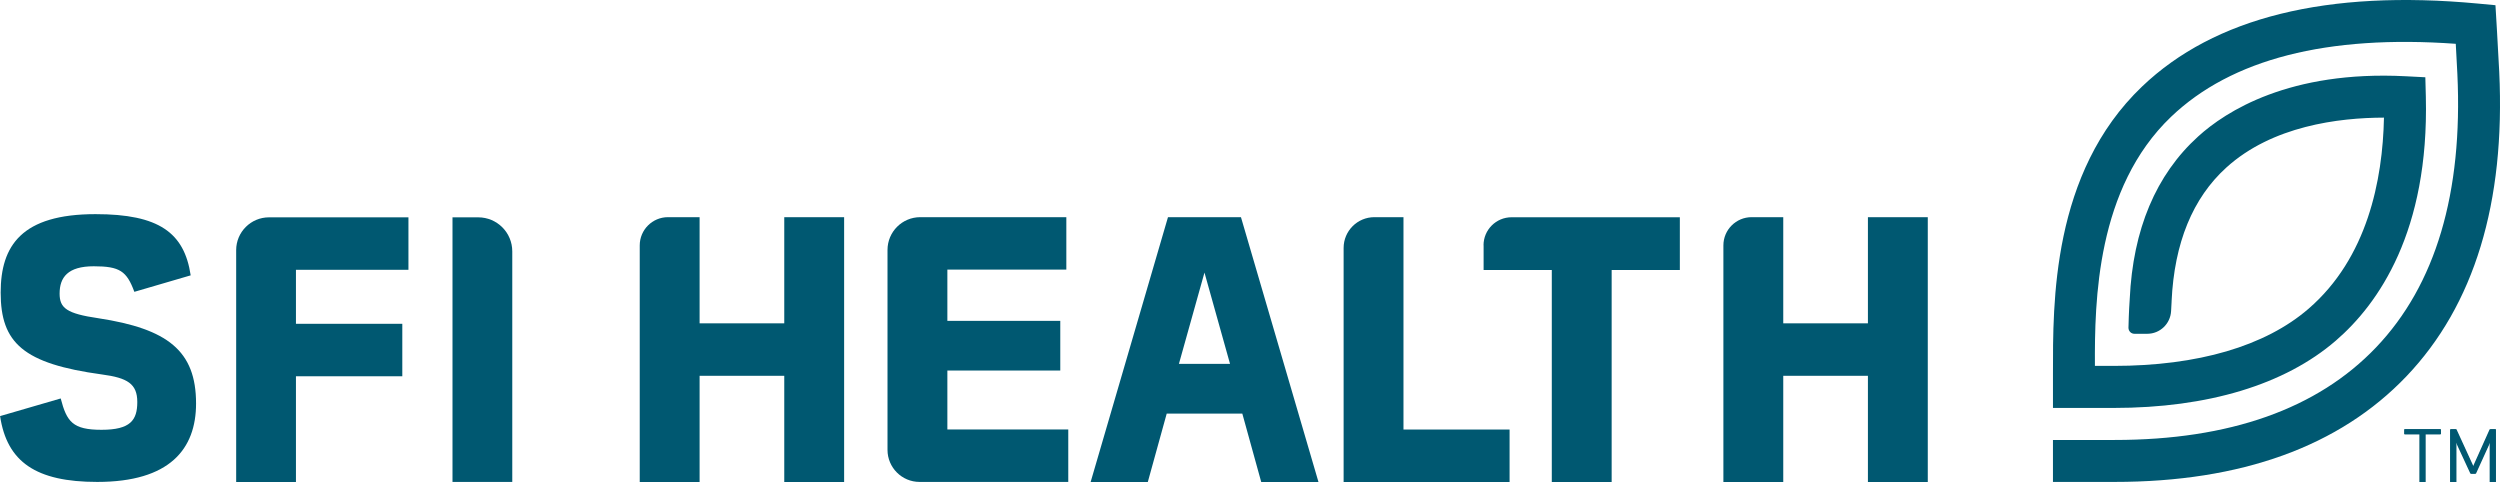<?xml version="1.0" encoding="UTF-8"?>
<svg id="Layer_1" data-name="Layer 1" xmlns="http://www.w3.org/2000/svg" viewBox="0 0 297.35 57.33">
  <defs>
    <style>
      .cls-1 {
        fill: #005871;
        stroke-width: 0px;
      }
    </style>
  </defs>
  <g>
    <path class="cls-1" d="m93.28,38.46h-10.07v-12.63h-3.76c-1.85,0-3.36,1.5-3.36,3.36v28.14h7.12v-12.63h10.07v12.63h7.12v-31.5h-7.12v12.63Z"/>
    <path class="cls-1" d="m112.68,44.07h13.43v-5.91h-13.43v-6.09h14.15v-6.24h-17.37c-2.16,0-3.9,1.75-3.9,3.9v23.78c0,2.1,1.71,3.81,3.81,3.81h17.69v-6.24h-14.38v-7.02Z"/>
    <path class="cls-1" d="m138.92,25.83l-9.2,31.5h6.8l2.25-8.14h8.99l2.25,8.14h6.81l-9.22-31.5h-8.68Zm1.3,17.45l3.04-10.86,3.04,10.86h-6.07Z"/>
    <path class="cls-1" d="m166.93,25.83h-3.46c-2.02,0-3.66,1.64-3.66,3.66v27.84h19.74v-6.24h-12.62v-25.26Z"/>
    <path class="cls-1" d="m176.46,29.17v2.94h8.11v25.23h7.12v-25.23h8.11v-6.27h-20.01c-1.84,0-3.34,1.49-3.34,3.34Z"/>
    <path class="cls-1" d="m222.17,25.83v12.63h-10.07v-12.63h-3.76c-1.85,0-3.36,1.5-3.36,3.36v28.14h7.12v-12.63h10.07v12.63h7.12v-31.5h-7.12Z"/>
  </g>
  <path class="cls-1" d="m297.26,8.56c-.13-2.71-.45-7.94-.45-7.94l-2.13-.2c-17.87-1.67-31.3,1.65-39.9,9.87-10.78,10.29-10.6,25.8-10.6,34.13,0,1.58,0,4.1,0,4.1h7.21c11.23,0,20.37-2.77,26.43-8,5.1-4.4,11.1-13.01,10.71-29.02l-.06-2.31-2.31-.12c-13.84-.72-21.43,4.18-24.71,7.16-5.02,4.55-7.76,11.06-8.14,19.34-.02.25-.11,1.57-.15,3.41,0,.4.31.72.71.72h1.53c1.51,0,2.75-1.19,2.83-2.7.03-.68.06-1.09.06-1.1v-.07c.32-6.93,2.51-12.28,6.52-15.91,5.45-4.94,13.35-5.92,18.74-5.93-.15,7.45-1.98,16.7-8.98,22.74-5.14,4.44-13.15,6.79-23.17,6.79h-2.23c-.04-7.75.19-21.15,9.06-29.63,7.18-6.86,18.56-9.78,33.86-8.68.06,1.05.13,2.35.19,3.58.67,14.15-2.58,25.1-9.67,32.53-6.97,7.31-17.43,11.01-31.1,11.01h-7.33v4.99h7.33c15.08,0,26.76-4.23,34.71-12.56,8.07-8.46,11.78-20.64,11.04-36.21"/>
  <g>
    <polygon class="cls-1" points="288.43 51.65 288.43 57.33 287.76 57.33 287.76 51.65 285.95 51.65 285.95 51.05 290.24 51.05 290.24 51.65 288.43 51.65"/>
    <polygon class="cls-1" points="296.12 51.06 294.13 55.5 292.08 51.06 291.41 51.06 291.41 57.33 292.08 57.33 292.08 52.56 293.83 56.34 294.4 56.34 296.12 52.56 296.12 57.33 296.79 57.33 296.79 51.06 296.12 51.06"/>
    <polygon class="cls-1" points="288.51 51.65 288.51 57.33 287.84 57.33 287.84 51.65 286.03 51.65 286.03 51.05 290.33 51.05 290.33 51.65 288.51 51.65"/>
    <polygon class="cls-1" points="296.21 51.05 294.21 55.5 292.17 51.05 291.5 51.05 291.5 57.33 292.17 57.33 292.17 52.56 293.92 56.34 294.49 56.34 296.21 52.56 296.21 57.33 296.87 57.33 296.87 51.05 296.21 51.05"/>
  </g>
  <path class="cls-1" d="m7.22,47.39c.72,2.78,1.43,3.73,4.86,3.73s4.25-1.14,4.25-3.31-1.19-2.87-4.19-3.27C2.75,43.26.08,40.78.08,34.8c0-5.6,2.51-9.33,11.28-9.33,7.54,0,10.56,2.2,11.32,7.28l-6.7,1.96c-.91-2.47-1.74-3.04-4.83-3.04s-4.06,1.32-4.06,3.25c0,1.72.83,2.38,4.61,2.93,8.23,1.26,11.62,3.86,11.62,10.14,0,5.43-3.14,9.33-11.75,9.33-7.28,0-10.74-2.37-11.56-7.83l7.22-2.1Z"/>
  <path class="cls-1" d="m35.2,32.09v6.42h12.65v6.24h-12.65v12.58h-7.11v-27.58c0-2.15,1.75-3.9,3.9-3.9h16.59v6.24h-13.38Z"/>
  <path class="cls-1" d="m53.82,57.33v-31.48h3.06c2.24,0,4.05,1.81,4.05,4.05v27.42h-7.11Z"/>
</svg>